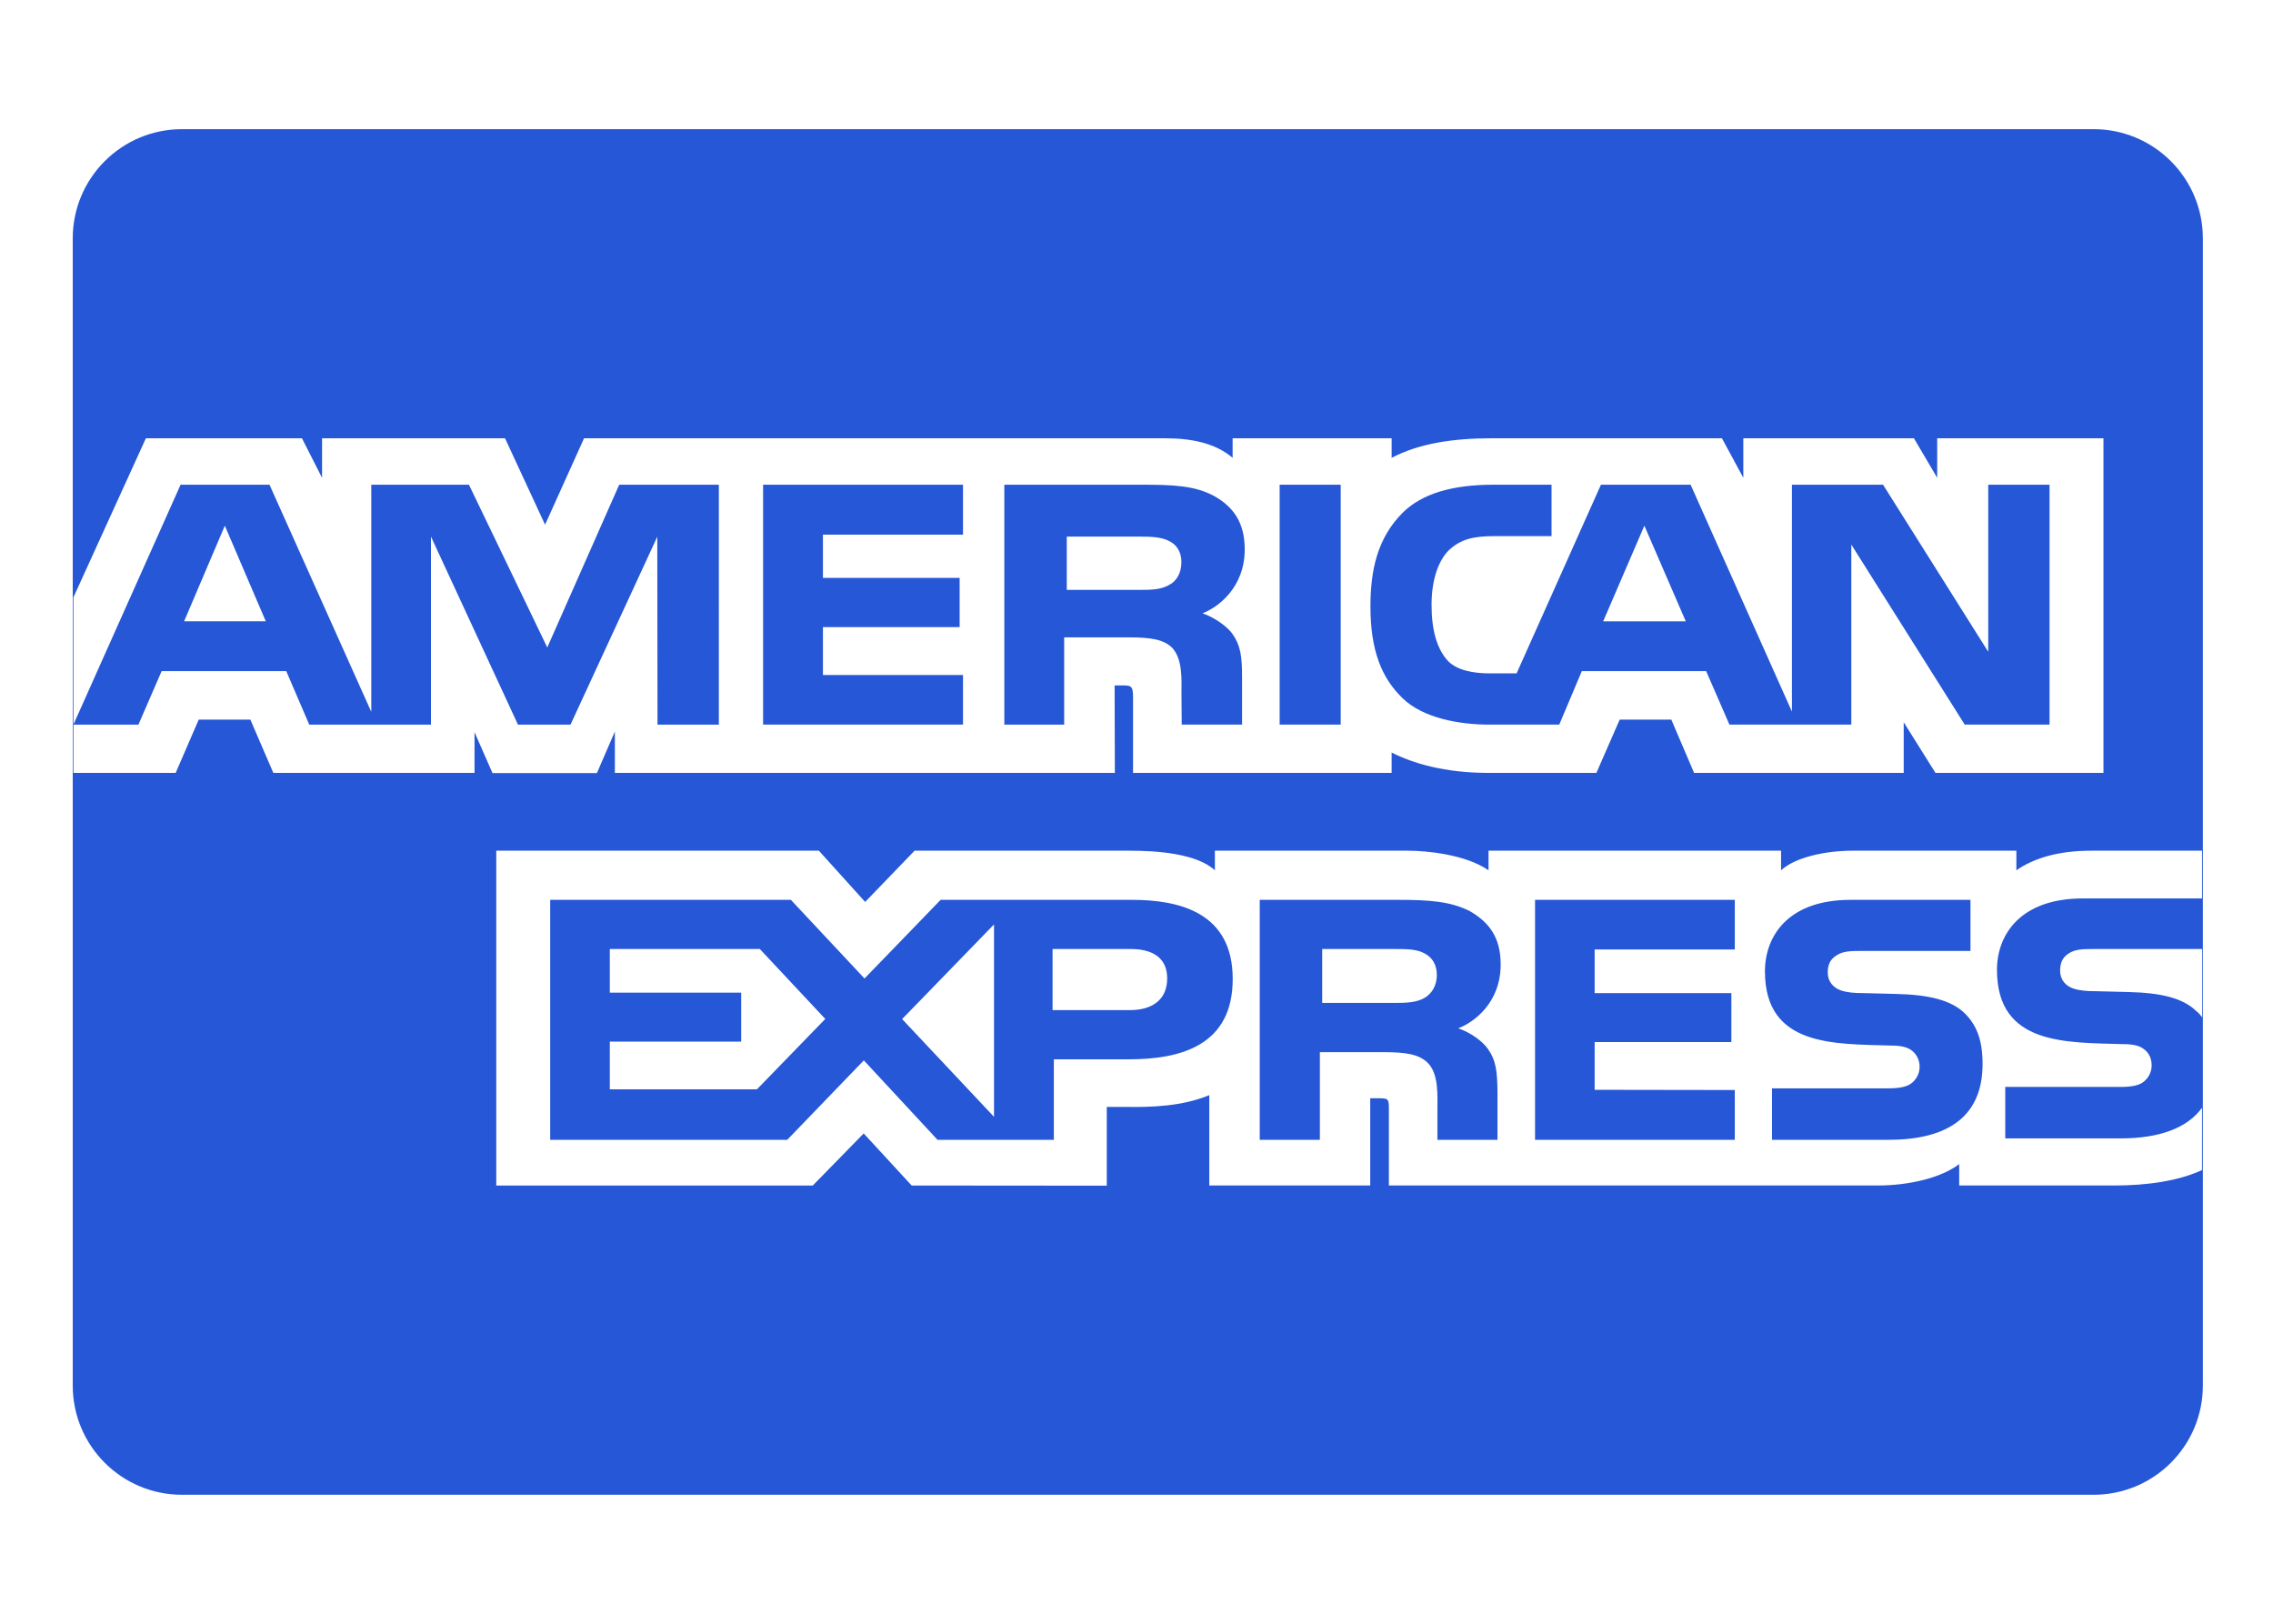 <?xml version="1.0" encoding="UTF-8" standalone="no"?>
<!DOCTYPE svg PUBLIC "-//W3C//DTD SVG 1.1//EN" "http://www.w3.org/Graphics/SVG/1.1/DTD/svg11.dtd">
<svg width="100%" height="100%" viewBox="0 0 70 50" version="1.1" xmlns="http://www.w3.org/2000/svg" xmlns:xlink="http://www.w3.org/1999/xlink" xml:space="preserve" xmlns:serif="http://www.serif.com/" style="fill-rule:evenodd;clip-rule:evenodd;stroke-linejoin:round;stroke-miterlimit:2;">
    <g id="amex-logo" transform="matrix(0.082,0,0,0.082,2.24,22.953)">
        <path d="M41.026,-231.41L758.974,-231.41C781.633,-231.41 800,-213.042 800,-190.385L800,240.385C800,263.043 781.633,281.41 758.974,281.41L41.026,281.41C18.368,281.41 0,263.043 0,240.385L0,-190.385C0,-213.042 18.368,-231.41 41.026,-231.41ZM799.686,136.051C794.227,143.699 783.594,147.579 769.192,147.579L725.788,147.579L725.788,128.256L769.015,128.256C773.304,128.256 776.304,127.716 778.111,126.026C779.818,124.514 780.783,122.381 780.768,120.15C780.768,117.523 779.677,115.439 778.023,114.19C776.392,112.813 774.018,112.19 770.103,112.19C749.001,111.503 722.673,112.813 722.673,84.298C722.673,71.23 731.332,57.472 754.918,57.472L799.686,57.472L799.686,39.545L758.089,39.545C745.538,39.545 736.418,42.427 729.961,46.903L729.961,39.544L668.438,39.544C658.597,39.544 647.049,41.881 641.588,46.903L641.588,39.544L531.721,39.544L531.721,46.903C522.978,40.859 508.226,39.544 501.414,39.544L428.947,39.544L428.947,46.903C422.029,40.484 406.647,39.544 397.269,39.544L316.164,39.544L297.606,58.789L280.223,39.544L159.064,39.544L159.064,165.277L277.935,165.277L297.059,145.726L315.075,165.277L388.349,165.339L388.349,135.762L395.55,135.762C405.272,135.906 416.739,135.528 426.855,131.339L426.855,165.273L487.294,165.273L487.294,132.502L490.209,132.502C493.93,132.502 494.296,132.649 494.296,136.209L494.296,165.269L677.896,165.269C689.552,165.269 701.736,162.411 708.485,157.223L708.485,165.269L766.721,165.269C778.839,165.269 790.674,163.641 799.679,159.475L799.686,136.051ZM435.649,87.689C435.649,112.721 416.157,117.889 396.512,117.889L368.468,117.889L368.468,148.114L324.785,148.114L297.109,118.282L268.348,148.114L179.32,148.114L179.32,58.002L269.715,58.002L297.367,87.539L325.957,58.002L397.773,58.002C415.608,58.002 435.649,62.733 435.649,87.689ZM256.962,129.16L282.634,102.723L258.05,76.463L201.703,76.463L201.703,92.846L251.046,92.846L251.046,111.232L201.703,111.232L201.703,129.16L256.962,129.16ZM345.998,139.478L345.998,67.233L311.491,102.771L345.998,139.478ZM397.031,99.41C405.667,99.41 411.039,95.305 411.039,87.511C411.039,79.632 405.406,76.463 397.291,76.463L367.987,76.463L367.987,99.41L397.031,99.41ZM710.545,100.586C714.924,104.923 717.267,110.402 717.267,119.676C717.267,139.061 704.629,148.11 681.959,148.11L638.185,148.11L638.185,128.787L681.785,128.787C686.048,128.787 689.071,128.248 690.964,126.556C692.511,125.163 693.619,123.137 693.619,120.68C693.619,118.053 692.419,115.97 690.876,114.72C689.158,113.346 686.788,112.721 682.873,112.721C661.854,112.034 635.532,113.346 635.532,84.832C635.532,71.761 644.102,58.003 667.666,58.003L712.724,58.003L712.724,77.183L671.495,77.183C667.409,77.183 664.752,77.331 662.491,78.81C660.03,80.269 659.117,82.435 659.117,85.291C659.117,88.69 661.206,91.004 664.035,92.005C666.405,92.795 668.953,93.026 672.779,93.026L684.879,93.339C697.079,93.623 705.454,95.645 710.545,100.586ZM520.355,106.237C525.358,108.006 529.447,111.176 531.364,113.801C534.538,118.202 534.997,122.308 535.088,130.249L535.088,148.114L512.522,148.114L512.522,136.84C512.522,131.418 513.067,123.392 508.889,119.201C505.606,115.973 500.599,115.202 492.401,115.202L468.381,115.202L468.381,148.115L445.796,148.115L445.796,58.003L497.687,58.003C509.065,58.003 517.352,58.485 524.729,62.255C531.822,66.362 536.284,71.986 536.284,82.267C536.283,96.648 526.27,103.988 520.355,106.237ZM507.652,94.845C510.564,93.158 512.307,90.052 512.307,86.198C512.307,82.345 510.565,79.552 507.652,78.092C504.933,76.547 500.928,76.465 496.926,76.465L469.252,76.465L469.252,96.703L496.557,96.703C500.928,96.703 504.645,96.555 507.652,94.845ZM549.195,58.002L624.208,58.002L624.208,76.638L571.577,76.638L571.577,93.021L622.923,93.021L622.923,111.406L571.577,111.406L571.577,129.334L624.207,129.416L624.207,148.114L549.193,148.114L549.195,58.002ZM0.256,-7.802L0.257,10.321L38.661,10.322L47.319,-9.688L66.704,-9.688L75.339,10.322L150.896,10.322L150.896,-4.975L157.641,10.389L196.865,10.389L203.609,-5.203L203.609,10.323L391.384,10.323L391.296,-22.524L394.929,-22.524C397.472,-22.439 398.215,-22.214 398.215,-18.19L398.215,10.323L495.332,10.323L495.332,2.677C503.167,6.697 515.351,10.323 531.382,10.323L572.239,10.323L580.983,-9.687L600.367,-9.687L608.918,10.323L687.651,10.323L687.651,-8.684L699.575,10.323L762.668,10.323L762.668,-115.328L700.227,-115.328L700.227,-100.489L691.486,-115.328L627.413,-115.328L627.413,-100.489L619.385,-115.328L532.841,-115.328C518.356,-115.328 505.622,-113.391 495.334,-107.992L495.334,-115.328L435.612,-115.328L435.612,-107.992C429.066,-113.557 420.147,-115.328 410.228,-115.328L192.033,-115.328L177.393,-82.876L162.358,-115.328L93.635,-115.328L93.635,-100.489L86.084,-115.328L27.474,-115.328L0.254,-55.589L0.256,-7.802ZM0.256,-7.802L40.504,-97.891L73.897,-97.891L112.122,-12.595L112.122,-97.891L148.805,-97.891L178.218,-36.776L205.238,-97.891L242.658,-97.891L242.659,-7.801L219.619,-7.801L219.534,-78.359L186.945,-7.802L167.211,-7.802L134.536,-78.422L134.536,-7.802L88.824,-7.802L80.188,-27.896L33.391,-27.896L24.668,-7.802L0.256,-7.802ZM72.506,-46.594L57.123,-82.509L41.826,-46.594L72.506,-46.594ZM440.157,-73.629C440.157,-59.266 430.152,-51.844 424.322,-49.616C429.239,-47.824 433.441,-44.654 435.44,-42.03C438.613,-37.549 439.161,-33.547 439.161,-25.501L439.161,-7.803L416.49,-7.803L416.405,-19.164C416.405,-24.585 416.947,-32.381 412.858,-36.715C409.574,-39.884 404.568,-40.571 396.476,-40.571L372.35,-40.571L372.35,-7.802L349.874,-7.802L349.874,-97.892L401.567,-97.892C413.053,-97.892 421.517,-97.602 428.783,-93.577C435.893,-89.553 440.157,-83.678 440.157,-73.629ZM411.748,-60.252C414.662,-61.711 416.378,-64.879 416.378,-68.817C416.378,-72.676 414.574,-75.469 411.659,-76.782C409.004,-78.238 404.916,-78.406 401,-78.406L373.326,-78.406L373.326,-58.396L400.629,-58.396C405.006,-58.396 408.657,-58.455 411.748,-60.252ZM334.352,-7.803L259.272,-7.803L259.272,-97.892L334.352,-97.892L334.352,-79.132L281.748,-79.132L281.748,-62.893L333.091,-62.893L333.091,-44.427L281.747,-44.427L281.747,-26.435L334.351,-26.435L334.352,-7.803ZM476.203,-7.803L453.272,-7.803L453.272,-97.892L476.203,-97.892L476.203,-7.803ZM742.418,-7.803L710.569,-7.803L667.969,-75.421L667.969,-7.803L622.197,-7.803L613.451,-27.897L566.763,-27.897L558.28,-7.803L531.974,-7.803C521.052,-7.803 507.217,-10.118 499.387,-17.767C491.488,-25.416 487.378,-35.777 487.378,-52.16C487.378,-65.521 489.835,-77.735 499.493,-87.388C506.76,-94.577 518.139,-97.892 533.627,-97.892L555.386,-97.892L555.386,-78.589L534.082,-78.589C525.88,-78.589 521.247,-77.419 516.788,-73.252C512.957,-69.458 510.328,-62.288 510.328,-52.845C510.328,-43.194 512.329,-36.234 516.506,-31.688C519.965,-28.123 526.255,-27.042 532.169,-27.042L542.264,-27.042L573.939,-97.889L607.616,-97.889L645.67,-12.678L645.67,-97.888L679.891,-97.888L719.398,-35.146L719.398,-97.888L742.418,-97.888L742.418,-7.803ZM605.803,-46.593L590.249,-82.508L574.782,-46.593L605.803,-46.593ZM799.729,76.463L758.767,76.463C754.679,76.463 751.959,76.61 749.673,78.09C747.302,79.55 746.389,81.715 746.389,84.574C746.389,87.973 748.39,90.285 751.303,91.286C753.674,92.077 756.221,92.308 759.963,92.308L772.146,92.619C784.436,92.911 792.64,94.935 797.643,99.873C798.557,100.56 799.102,101.331 799.728,102.104L799.729,76.463Z" style="fill:rgb(37,87,214);"/>
    </g>
</svg>
